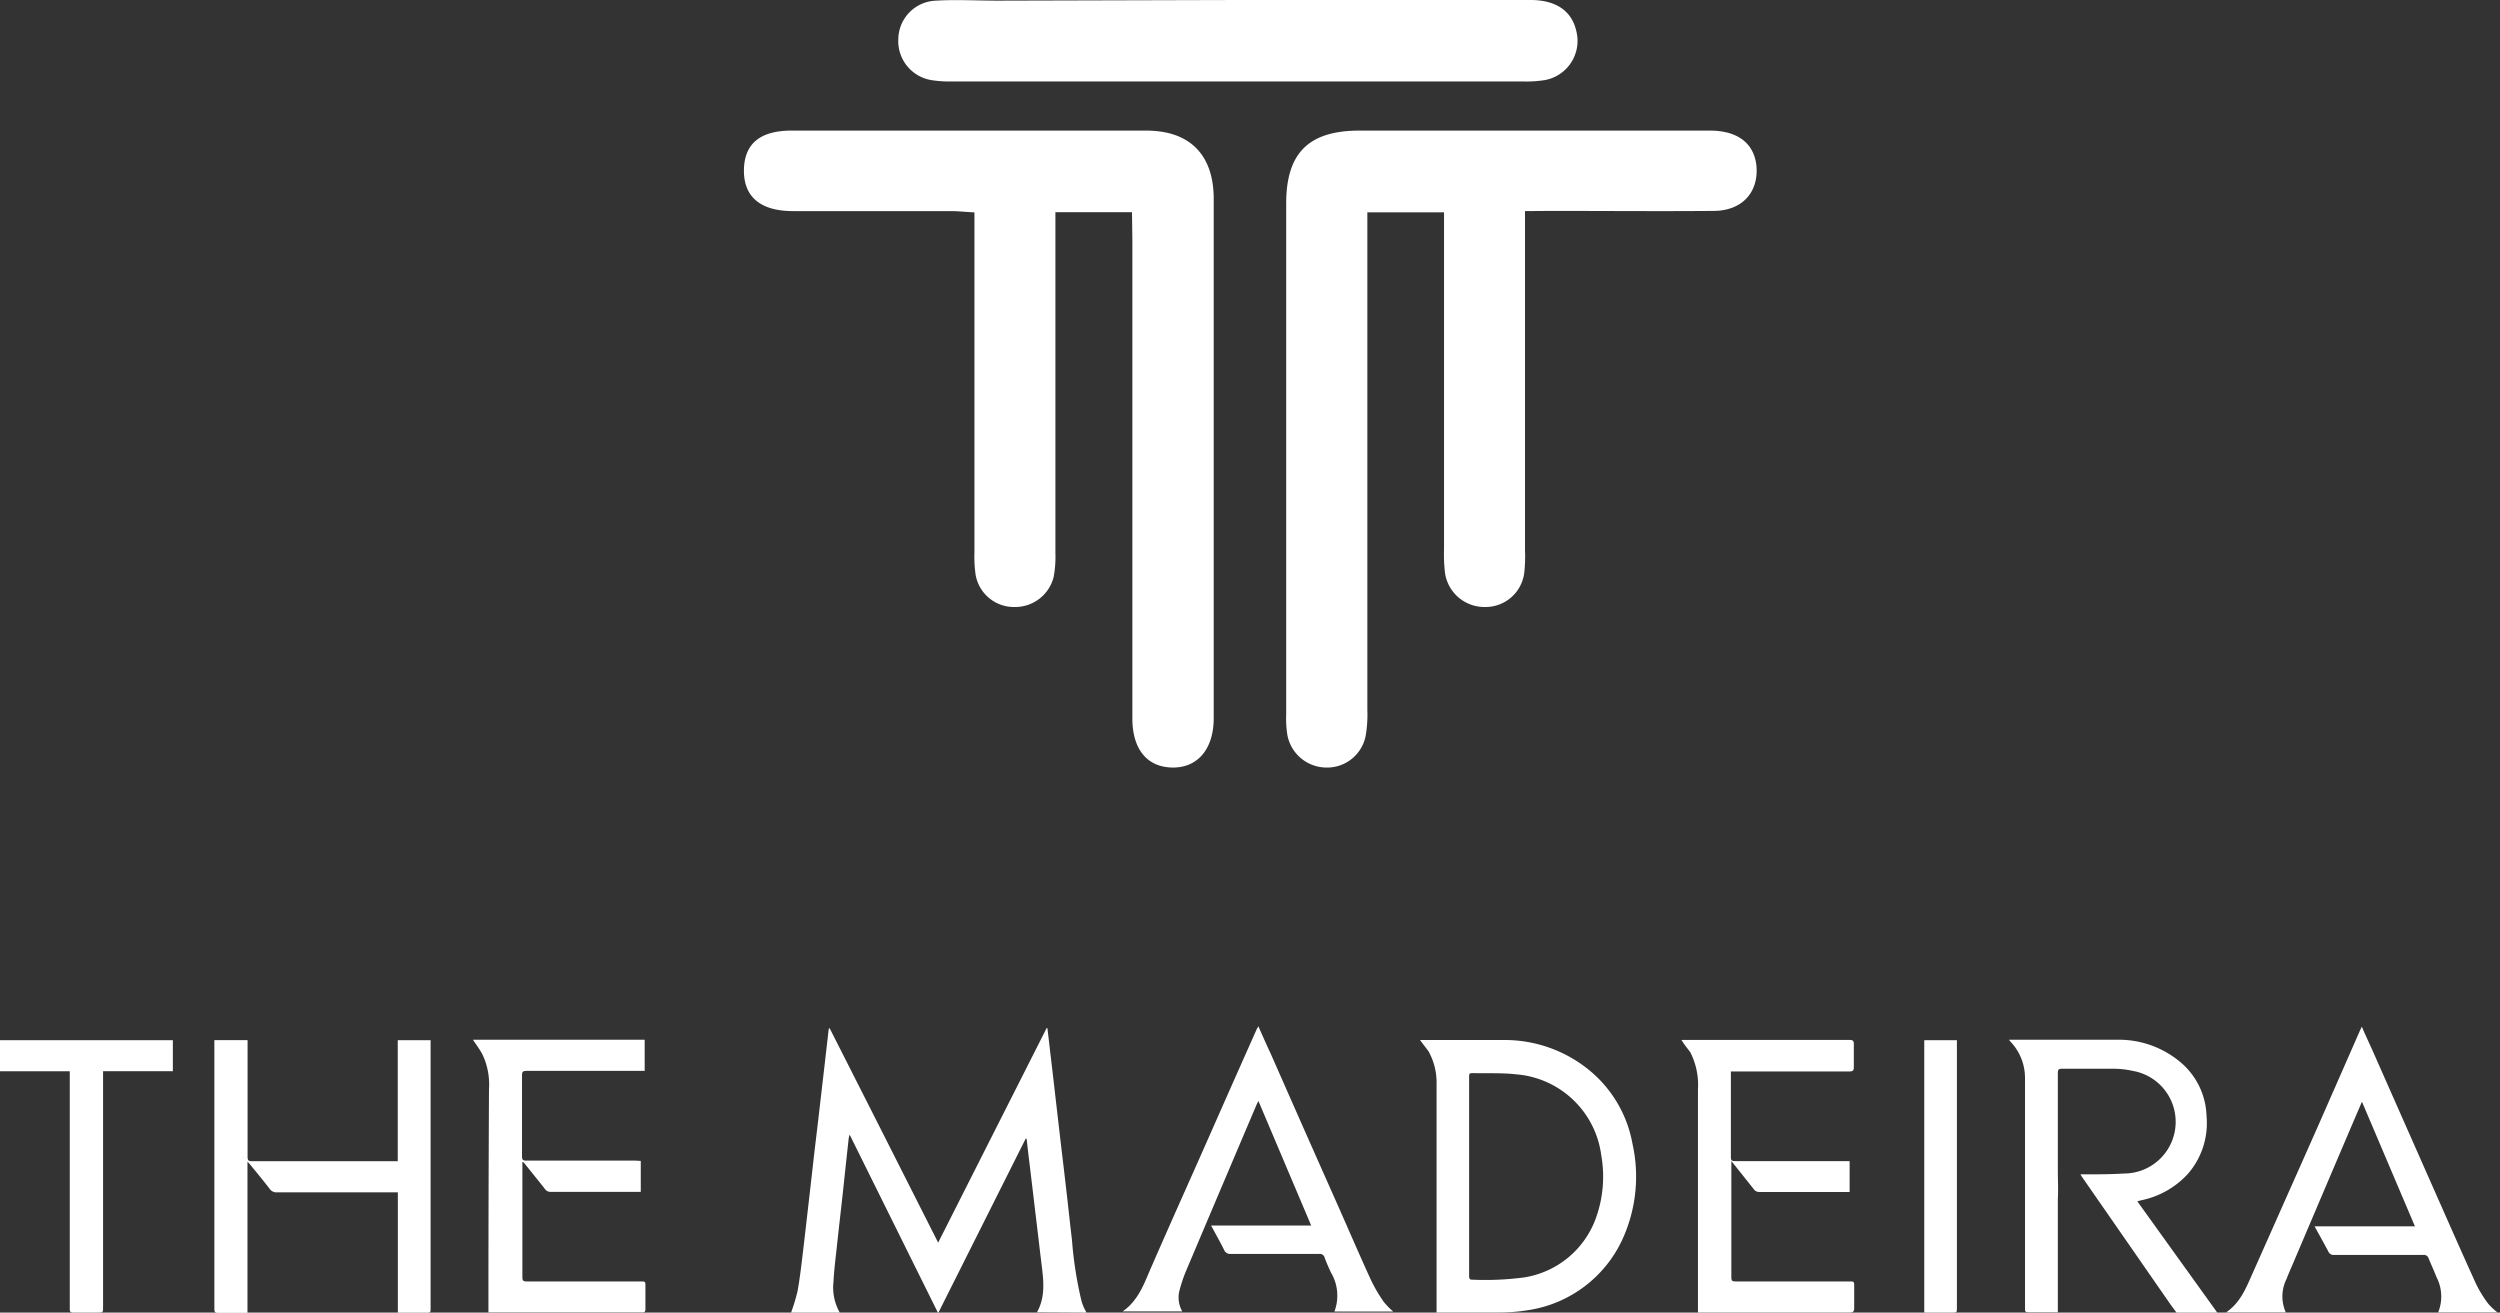 <svg id="Layer_1" data-name="Layer 1" xmlns="http://www.w3.org/2000/svg" viewBox="0 0 268 140.71"><rect x="0" y="0" width="268" height="140.71" fill="#333333" stroke="none"/><defs><style>.cls-1{fill:#fff;}</style></defs><path class="cls-1" d="M163.48,22.63v3.2q0,16.59,0,33.17a16,16,0,0,1-.08,2.4,4.18,4.18,0,0,1-4.21,3.67,4.27,4.27,0,0,1-4.28-3.61,17.48,17.48,0,0,1-.11-2.61q0-16.69,0-33.4V22.76h-8.22v2.72q0,25.32,0,50.63a13.25,13.25,0,0,1-.19,2.82,4.21,4.21,0,0,1-4.27,3.35A4.28,4.28,0,0,1,138,78.76a11.25,11.25,0,0,1-.12-2.17q0-27.39,0-54.78c0-5.42,2.42-7.81,7.87-7.81h37.54c3,0,4.75,1.37,5,3.78.25,2.85-1.54,4.81-4.58,4.83-5.82.05-11.64,0-17.46,0Z"/><path class="cls-1" d="M121.35,22.75h-8.21v2.67q0,16.92,0,33.83a11.94,11.94,0,0,1-.19,2.61,4.25,4.25,0,0,1-4.16,3.21,4.17,4.17,0,0,1-4.2-3.43,13.58,13.58,0,0,1-.13-2.39q0-16.7,0-33.39V22.77c-.92-.05-1.69-.13-2.45-.14-5.68,0-11.35,0-17,0-3.48,0-5.29-1.53-5.26-4.38S81.49,14,84.86,14h38c4.69,0,7.25,2.59,7.25,7.33q0,27.84,0,55.66c0,3.31-1.73,5.34-4.45,5.29s-4.27-2-4.27-5.26q0-25.65,0-51.29Z"/><path class="cls-1" d="M132.65,0h31.42c2.76,0,4.44,1.19,4.92,3.37a4.27,4.27,0,0,1-3.41,5.22,12.74,12.74,0,0,1-2.39.14h-61.1a12.11,12.11,0,0,1-2.17-.13A4.24,4.24,0,0,1,96.3,4.15,4.18,4.18,0,0,1,100.36.07c2.17-.13,4.36,0,6.54,0Z"/><g id="h4jvbn.tif"><path class="cls-1" d="M111.16,140.68c.93-1.66.71-3.39.5-5.11-.23-1.87-.44-3.73-.67-5.59-.24-2.06-.49-4.13-.74-6.19-.07-.58-.13-1.15-.2-1.72l-.1,0-9.38,18.7-9.49-19.14a2.91,2.91,0,0,0-.1.41q-.33,3-.64,5.94c-.22,2-.45,3.95-.66,5.93-.13,1.16-.27,2.33-.33,3.49a5.43,5.43,0,0,0,.68,3.32H84.8a21.3,21.3,0,0,0,.69-2.27c.24-1.3.39-2.62.55-3.93.2-1.67.39-3.34.58-5s.39-3.39.58-5.09.39-3.29.58-4.93l.66-5.7c.13-1.17.27-2.33.4-3.49l.09-.1c3.88,7.65,7.74,15.28,11.64,23l11.63-23h.08c.08.65.16,1.3.23,1.95.2,1.69.4,3.37.59,5.05l.57,4.94c.23,1.93.46,3.85.68,5.78.19,1.64.36,3.29.56,4.93a41.85,41.85,0,0,0,1,6.5,4.45,4.45,0,0,0,.24.7c.08.21.2.41.32.65Z"/><path class="cls-1" d="M152.23,111.49h.15c2.93,0,5.85,0,8.77,0a14.3,14.3,0,0,1,9.51,3.48A13.21,13.21,0,0,1,175,122.6a16.17,16.17,0,0,1-.87,9.79,13.31,13.31,0,0,1-10.39,8.07,19,19,0,0,1-3.11.24c-2.06,0-4.12,0-6.18,0H154v-24.5a6.83,6.83,0,0,0-.87-3.51C152.83,112.28,152.52,111.9,152.23,111.49Zm5.26,14.62v10.42c0,.12,0,.23,0,.35s.06.31.29.3a32,32,0,0,0,5.54-.23,9.8,9.8,0,0,0,7.75-6.34,13.13,13.13,0,0,0,.58-6.8,10,10,0,0,0-9.09-8.64c-1.51-.17-3-.1-4.55-.13-.52,0-.52,0-.52.5Z"/><path class="cls-1" d="M237.69,140.71l-3.29,0h-1.08l-.64-.87-9.45-13.62c-.06-.08-.11-.17-.21-.33h.46c1.42,0,2.84,0,4.24-.09a5.54,5.54,0,0,0,.91-11,9.41,9.41,0,0,0-1.91-.23c-1.9,0-3.79,0-5.68,0-.34,0-.44.09-.44.44,0,3.51,0,7,0,10.53,0,1,.06,2,0,3q0,5.88,0,11.76c0,.11,0,.23,0,.38l-.58,0h-2.59c-.26,0-.36-.08-.35-.35q0-7.67,0-15.32c0-3.15,0-6.3,0-9.45a5.63,5.63,0,0,0-1.58-3.92,1.22,1.22,0,0,1-.13-.18l.22,0c3.78,0,7.57,0,11.35,0a10.27,10.27,0,0,1,6.81,2.41,7.83,7.83,0,0,1,2.79,5.77,8.27,8.27,0,0,1-2,6.2,9.3,9.3,0,0,1-5,2.83l-.42.11Z"/><path class="cls-1" d="M23,111.5h3.54v.5q0,6,0,12c0,.39.1.49.49.48,5,0,10.1,0,15.14,0h.47V111.51h3.52c0,.16,0,.31,0,.46v28.25c0,.5,0,.5-.51.5h-3v-12.9l-.57,0H29.7a.89.89,0,0,1-.81-.4c-.66-.86-1.36-1.7-2.05-2.55l-.31-.35v16.22h-.88c-.76,0-1.52,0-2.28,0-.31,0-.39-.1-.39-.4q0-2.55,0-5.1V111.5Z"/><path class="cls-1" d="M134.89,110c.47,1.07.91,2.06,1.35,3q3.64,8.27,7.31,16.52c1.13,2.55,2.23,5.11,3.39,7.64a16.3,16.3,0,0,0,1.37,2.36,7.16,7.16,0,0,0,1.05,1.08h-6.31a4.85,4.85,0,0,0-.38-4.2c-.23-.51-.46-1-.66-1.56a.55.55,0,0,0-.62-.42c-3.15,0-6.3,0-9.46,0a.69.69,0,0,1-.71-.44c-.43-.86-.9-1.69-1.39-2.6h10.73l-5.66-13.36-.2.41q-3.8,8.94-7.58,17.87a15.94,15.94,0,0,0-.7,2.12,3,3,0,0,0,.32,2.16h-6.39c1.78-1.23,2.37-3.19,3.18-5,2-4.58,4.07-9.18,6.1-13.77q2.56-5.81,5.14-11.59C134.79,110.25,134.82,110.2,134.89,110Z"/><path class="cls-1" d="M248.12,131.46h10.76L253.2,118.1c-.42,1-.79,1.84-1.16,2.71q-3.15,7.39-6.29,14.78c-.22.51-.44,1-.64,1.53a4.17,4.17,0,0,0-.07,3.57h-6.41c1.49-1,2.12-2.54,2.79-4.06q3.5-7.87,7-15.75L253,110.45l.19-.39c.42,1,.84,1.86,1.24,2.77l6.06,13.71c1.64,3.7,3.26,7.4,4.94,11.09a12.82,12.82,0,0,0,1.3,2.12,6.63,6.63,0,0,0,1,.94h-6.36a4.52,4.52,0,0,0-.18-3.79c-.26-.68-.58-1.35-.84-2a.52.52,0,0,0-.58-.37c-3.18,0-6.36,0-9.54,0a.63.63,0,0,1-.65-.4C249.11,133.25,248.64,132.4,248.12,131.46Z"/><path class="cls-1" d="M68.69,124.45v3.32l-.44,0H59.06a.73.73,0,0,1-.65-.32c-.72-.92-1.46-1.82-2.19-2.74a.35.35,0,0,0-.22-.15c0,.1,0,.2,0,.3,0,4,0,8.06,0,12.08,0,.4.17.43.48.43,4.06,0,8.12,0,12.17,0,.54,0,.54,0,.54.54,0,.81,0,1.62,0,2.43,0,.24-.06.35-.33.35H52.61l-.25,0v-.52q0-11.7.06-23.41A7.52,7.52,0,0,0,51.7,113c-.29-.54-.65-1-1-1.54H69.11v3.34h-.49c-4.05,0-8.11,0-12.17,0-.38,0-.5.09-.49.49q0,4.32,0,8.65c0,.4.11.49.5.48,3.9,0,7.8,0,11.7,0Z"/><path class="cls-1" d="M180.25,111.48h18c.37,0,.49.09.48.47q0,1.22,0,2.43c0,.36-.08.48-.47.48H185.55c0,.16,0,.29,0,.43q0,4.38,0,8.76c0,.35.11.42.44.42,3.93,0,7.85,0,11.78,0h.51v3.31c-.12,0-.24,0-.37,0h-9.31a.7.7,0,0,1-.61-.32l-2.39-3c0,.2,0,.3,0,.41q0,6,0,12.08c0,.4.18.42.48.42,4.05,0,8.09,0,12.13,0,.56,0,.56,0,.56.53,0,.78,0,1.55,0,2.32,0,.37-.11.48-.48.48-4,0-8,0-11.94,0h-3.86l-.47,0v-3.33c0-.17,0-.34,0-.5q0-10,0-20.07a7.73,7.73,0,0,0-.82-4C180.89,112.38,180.56,112,180.25,111.48Z"/><path class="cls-1" d="M7.49,114.84H0v-3.33H18.53v3.32H11.05v25.3c0,.58,0,.58-.58.58H7.84c-.27,0-.36-.09-.36-.35,0-.44,0-.88,0-1.32V114.84Z"/><path class="cls-1" d="M206.28,140.71v-29.2h3.5c0,.16,0,.31,0,.46v28.24c0,.5,0,.5-.51.5Z"/></g></svg>